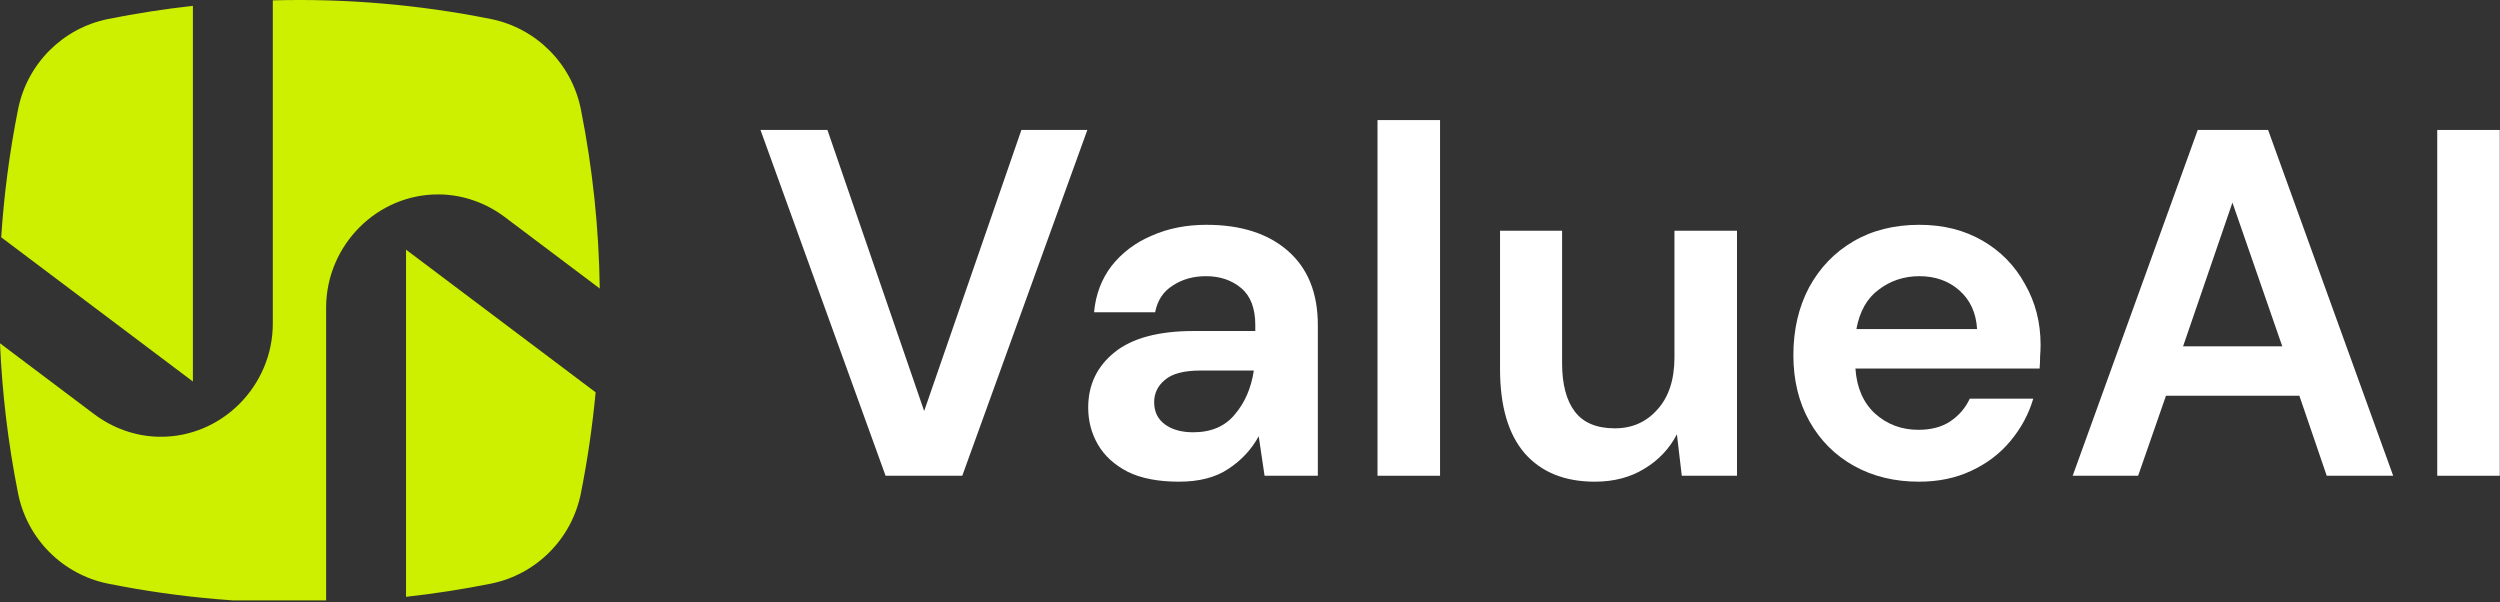 <svg width="1262" height="304" viewBox="0 0 1262 304" fill="none" xmlns="http://www.w3.org/2000/svg"><rect x="0" y="0" width="1262" height="304" fill="#333333" stroke="none"/> <g clip-path="url(#clip0_4990_955)"> <path d="M447.035 240.16L383.897 65.605H417.685L466.518 207.493L515.598 65.605H548.894L485.756 240.16H447.035Z" fill="white"/> <path d="M595.197 243.152C584.674 243.152 576.042 241.49 569.301 238.165C562.559 234.674 557.544 230.102 554.256 224.45C550.968 218.798 549.323 212.564 549.323 205.748C549.323 194.277 553.763 184.967 562.641 177.819C571.52 170.67 584.838 167.096 602.596 167.096H633.672V164.104C633.672 155.625 631.287 149.391 626.519 145.401C621.751 141.411 615.832 139.417 608.762 139.417C602.349 139.417 596.759 140.996 591.991 144.154C587.223 147.147 584.263 151.635 583.112 157.62H552.283C553.105 148.643 556.065 140.83 561.162 134.18C566.423 127.53 573.164 122.46 581.386 118.969C589.607 115.311 598.814 113.483 609.008 113.483C626.437 113.483 640.166 117.888 650.196 126.699C660.226 135.51 665.241 147.978 665.241 164.104V240.16H638.358L635.398 220.211C631.781 226.861 626.684 232.347 620.107 236.669C613.694 240.991 605.391 243.152 595.197 243.152ZM602.349 218.216C611.392 218.216 618.38 215.223 623.313 209.239C628.41 203.254 631.616 195.856 632.932 187.045H606.049C597.663 187.045 591.662 188.625 588.045 191.783C584.427 194.776 582.619 198.516 582.619 203.005C582.619 207.826 584.427 211.566 588.045 214.226C591.662 216.886 596.43 218.216 602.349 218.216Z" fill="white"/> <path d="M695.366 240.16V60.617H726.935V240.16H695.366Z" fill="white"/> <path d="M805.066 243.152C789.774 243.152 777.936 238.331 769.551 228.689C761.33 219.047 757.219 204.916 757.219 186.297V116.475H788.541V183.305C788.541 193.944 790.679 202.09 794.954 207.743C799.229 213.395 805.97 216.221 815.178 216.221C823.892 216.221 831.044 213.062 836.635 206.745C842.389 200.428 845.267 191.617 845.267 180.312V116.475H876.836V240.16H848.966L846.5 219.213C842.718 226.528 837.21 232.347 829.976 236.669C822.905 240.991 814.602 243.152 805.066 243.152Z" fill="white"/> <path d="M968.681 243.152C956.35 243.152 945.416 240.492 935.879 235.173C926.343 229.853 918.861 222.372 913.436 212.73C908.01 203.088 905.297 191.949 905.297 179.315C905.297 166.514 907.927 155.127 913.189 145.152C918.615 135.177 926.014 127.447 935.386 121.961C944.922 116.309 956.103 113.483 968.928 113.483C980.931 113.483 991.536 116.142 1000.74 121.462C1009.95 126.782 1017.1 134.097 1022.2 143.406C1027.46 152.55 1030.09 162.774 1030.09 174.078C1030.09 175.907 1030.01 177.819 1029.85 179.814C1029.85 181.809 1029.76 183.887 1029.6 186.048H936.619C937.277 195.69 940.565 203.254 946.484 208.74C952.568 214.226 959.885 216.969 968.435 216.969C974.847 216.969 980.191 215.556 984.466 212.73C988.905 209.737 992.193 205.914 994.331 201.259H1026.39C1024.09 209.072 1020.23 216.221 1014.8 222.704C1009.54 229.022 1002.96 234.009 995.071 237.666C987.343 241.324 978.547 243.152 968.681 243.152ZM968.928 139.417C961.2 139.417 954.377 141.661 948.457 146.149C942.538 150.472 938.756 157.121 937.112 166.099H998.03C997.537 157.953 994.578 151.469 989.152 146.648C983.726 141.827 976.984 139.417 968.928 139.417Z" fill="white"/> <path d="M1046.29 240.16L1109.42 65.605H1144.94L1208.08 240.16H1174.53L1160.72 199.763H1093.39L1079.33 240.16H1046.29ZM1102.02 174.826H1152.09L1126.93 102.261L1102.02 174.826Z" fill="white"/> <path d="M1230.32 240.16V65.605H1261.88V240.16H1230.32Z" fill="white"/> <path fill-rule="evenodd" clip-rule="evenodd" d="M97.375 2.956C83.041 4.536 68.76 6.749 54.572 9.596C31.633 14.199 13.701 32.188 9.113 55.201C4.855 76.563 2.018 98.137 0.604 119.781L29.345 141.406L97.375 192.593V2.956ZM0.001 173.294L47.5 209.034C56.824 216.05 68.064 220.149 79.716 220.457C80.086 220.466 80.457 220.472 80.828 220.475C112.114 220.697 137.717 194.676 137.717 163.286V0.184C174.55 -0.825 211.468 2.312 247.773 9.596C270.713 14.199 288.644 32.188 293.232 55.201C299.185 85.062 302.359 115.336 302.755 145.638L254.841 109.585C245.517 102.569 234.277 98.471 222.625 98.162C222.254 98.153 221.884 98.147 221.513 98.144C190.226 97.922 164.624 123.943 164.624 155.333L164.624 304.041C127.792 305.05 90.875 301.913 54.572 294.629C31.633 290.026 13.701 272.038 9.113 249.024C4.124 223.996 1.086 198.676 0.001 173.294ZM247.773 294.629C233.584 297.476 219.301 299.69 204.966 301.27L204.966 126.026L272.996 177.213L300.666 198.032C299.077 215.115 296.599 232.136 293.232 249.024C288.644 272.038 270.713 290.026 247.773 294.629Z" fill="#CDEF00"/> </g> <defs> <clipPath id="clip0_4990_955"> <rect width="1262" height="303.082" fill="white"/> </clipPath> </defs> </svg>
